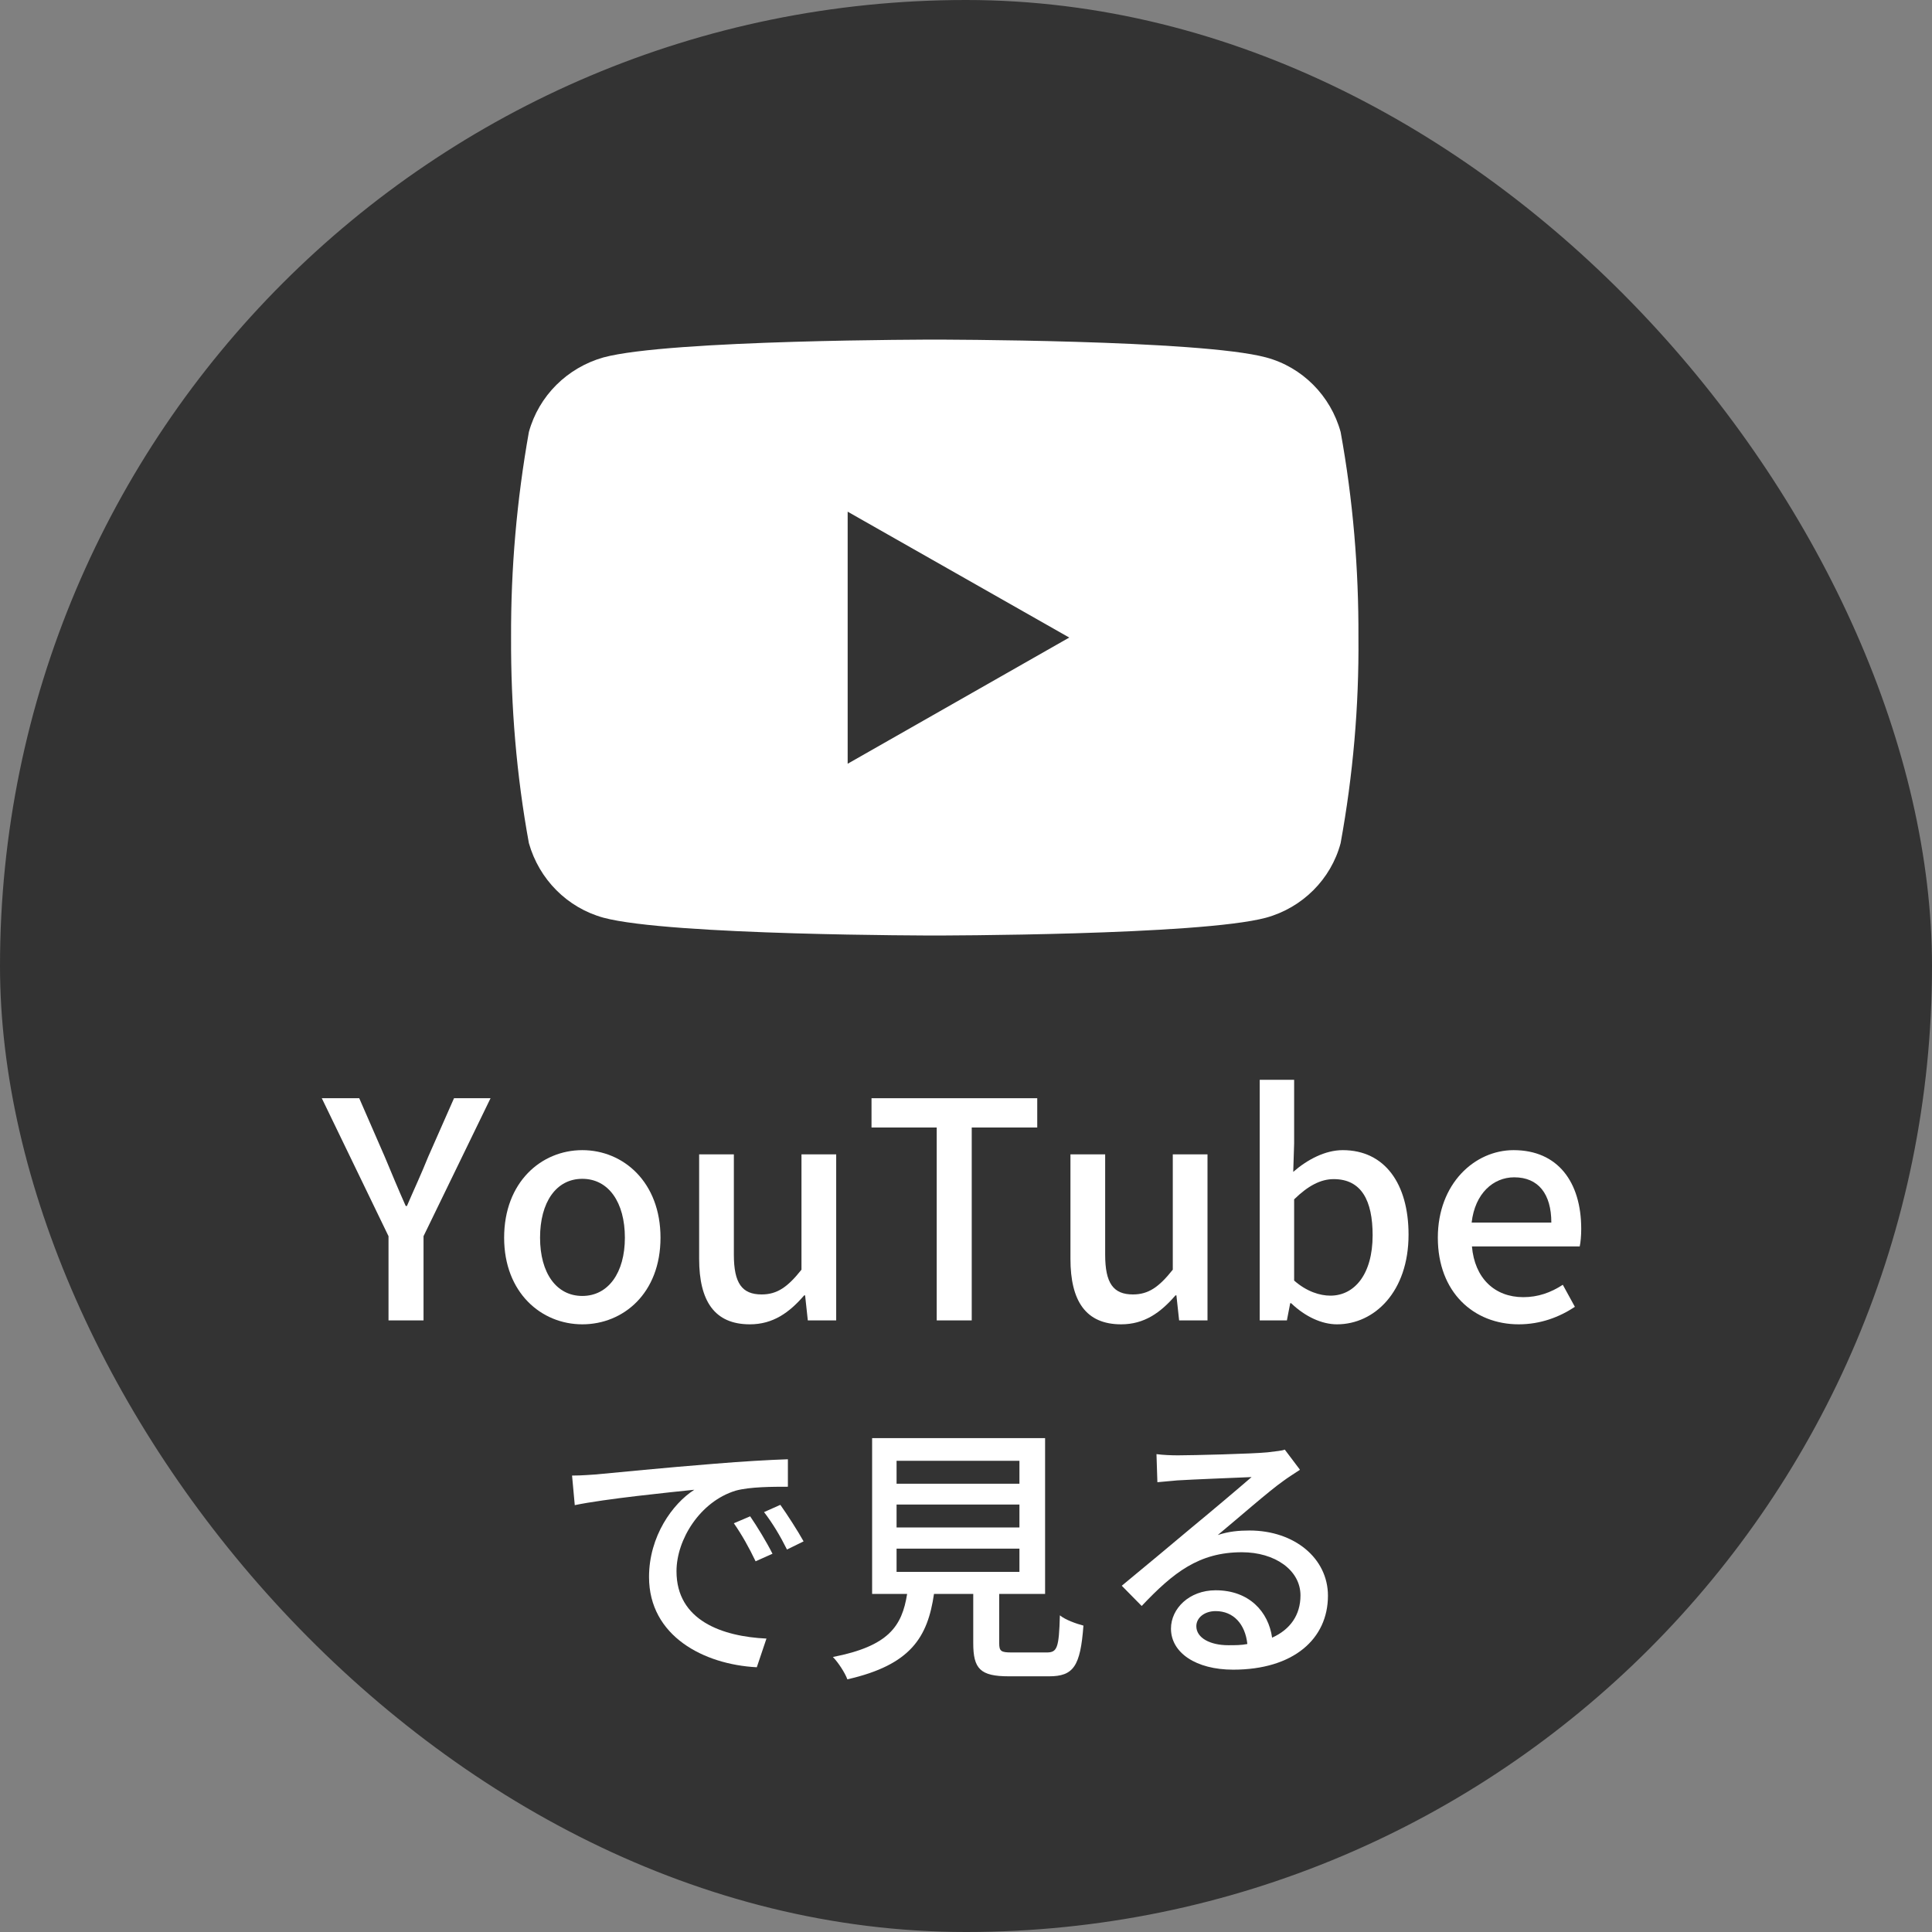 <?xml version="1.0" encoding="UTF-8"?><svg id="_レイヤー_2" xmlns="http://www.w3.org/2000/svg" viewBox="0 0 64 64"><rect x="0" y="0" width="64" height="64" fill="#808080" stroke="none"/><defs><style>.cls-1{fill:#fff;}.cls-2{fill:#333;}</style></defs><g id="_レイヤー_1-2"><g><rect class="cls-2" x="0" y="0" width="64" height="64" rx="32" ry="32"/><g><path class="cls-1" d="M12.87,40.95l-2.21-4.57h1.24l.85,1.95c.23,.55,.44,1.06,.69,1.62h.04c.24-.56,.48-1.07,.7-1.62l.86-1.95h1.21l-2.22,4.57v2.79h-1.16v-2.79Z"/><path class="cls-1" d="M16.7,41c0-1.84,1.23-2.9,2.59-2.9s2.59,1.06,2.59,2.9-1.23,2.87-2.59,2.87-2.59-1.05-2.59-2.87Zm4,0c0-1.17-.54-1.95-1.41-1.95s-1.4,.78-1.4,1.95,.54,1.93,1.4,1.93,1.41-.77,1.41-1.93Z"/><path class="cls-1" d="M23.16,41.7v-3.46h1.15v3.32c0,.95,.27,1.32,.92,1.32,.51,0,.86-.24,1.32-.82v-3.82h1.15v5.5h-.94l-.09-.83h-.03c-.5,.58-1.04,.96-1.8,.96-1.17,0-1.68-.77-1.68-2.17Z"/><path class="cls-1" d="M31.03,37.35h-2.16v-.97h5.49v.97h-2.17v6.39h-1.16v-6.39Z"/><path class="cls-1" d="M35.46,41.7v-3.46h1.15v3.32c0,.95,.27,1.32,.92,1.32,.51,0,.86-.24,1.32-.82v-3.82h1.15v5.5h-.94l-.09-.83h-.03c-.5,.58-1.04,.96-1.8,.96-1.17,0-1.68-.77-1.68-2.17Z"/><path class="cls-1" d="M42.77,43.17h-.03l-.11,.57h-.9v-7.97h1.14v2.11l-.03,.94c.47-.41,1.06-.72,1.64-.72,1.39,0,2.18,1.11,2.18,2.8,0,1.89-1.13,2.97-2.37,2.97-.5,0-1.05-.25-1.52-.7Zm2.7-2.25c0-1.15-.37-1.86-1.29-1.86-.43,0-.85,.22-1.31,.67v2.69c.42,.37,.86,.5,1.2,.5,.8,0,1.4-.71,1.4-2Z"/><path class="cls-1" d="M47.63,41c0-1.79,1.22-2.9,2.51-2.9,1.46,0,2.24,1.05,2.24,2.61,0,.22-.02,.45-.05,.58h-3.57c.09,1.05,.75,1.68,1.7,1.68,.49,0,.91-.15,1.31-.41l.4,.73c-.51,.34-1.14,.58-1.86,.58-1.49,0-2.68-1.06-2.68-2.87Zm3.76-.5c0-.95-.43-1.5-1.23-1.5-.69,0-1.3,.53-1.41,1.5h2.64Z"/></g><g><path class="cls-1" d="M19.77,48.84c.65-.06,2.24-.22,3.88-.35,.95-.08,1.85-.13,2.45-.15v.91c-.49,0-1.26,0-1.73,.13-1.18,.36-1.96,1.62-1.96,2.67,0,1.63,1.51,2.16,2.98,2.23l-.32,.95c-1.75-.09-3.57-1.03-3.57-2.99,0-1.35,.78-2.43,1.5-2.89-.77,.08-2.96,.3-3.96,.51l-.09-.98c.34,0,.65-.03,.83-.04Zm5.82,2.63l-.56,.25c-.22-.46-.45-.87-.72-1.26l.54-.23c.22,.32,.55,.86,.74,1.24Zm1.03-.41l-.55,.27c-.23-.46-.47-.86-.76-1.24l.54-.24c.22,.31,.57,.85,.77,1.21Z"/><path class="cls-1" d="M34.67,54.74c.35,0,.41-.14,.44-1.23,.18,.15,.55,.28,.78,.34-.1,1.35-.33,1.68-1.14,1.68h-1.33c-.95,0-1.18-.25-1.18-1.1v-1.63h-1.3c-.21,1.43-.76,2.35-2.87,2.83-.08-.22-.31-.57-.48-.74,1.85-.36,2.29-1.02,2.46-2.09h-1.16v-5.16h5.73v5.16h-1.52v1.63c0,.27,.06,.31,.42,.31h1.15Zm-4.97-5.59h4.07v-.76h-4.07v.76Zm0,1.45h4.07v-.76h-4.07v.76Zm0,1.47h4.07v-.77h-4.07v.77Z"/><path class="cls-1" d="M43.06,48.69c-.18,.12-.39,.25-.55,.37-.46,.32-1.54,1.27-2.17,1.79,.36-.12,.7-.15,1.05-.15,1.49,0,2.6,.92,2.6,2.16,0,1.43-1.14,2.45-3.14,2.45-1.23,0-2.06-.56-2.06-1.36,0-.66,.6-1.27,1.48-1.27,1.11,0,1.75,.71,1.87,1.57,.6-.27,.94-.75,.94-1.4,0-.84-.85-1.43-1.94-1.43-1.42,0-2.27,.67-3.32,1.78l-.66-.67c.69-.57,1.81-1.5,2.33-1.94,.5-.41,1.52-1.27,1.97-1.66-.47,.02-1.99,.08-2.46,.11-.23,.02-.46,.04-.66,.06l-.03-.93c.22,.03,.5,.04,.71,.04,.47,0,2.49-.05,2.97-.1,.31-.04,.47-.05,.57-.09l.49,.65Zm-1.74,5.77c-.07-.66-.46-1.09-1.05-1.09-.37,0-.64,.22-.64,.5,0,.39,.46,.63,1.06,.63,.23,0,.43,0,.63-.04Z"/></g><path class="cls-1" d="M44.41,14.31c-.33-1.2-1.27-2.15-2.47-2.47-2.19-.59-10.98-.59-10.98-.59,0,0-8.79,0-10.97,.59-1.2,.34-2.14,1.27-2.47,2.47-.4,2.25-.6,4.52-.59,6.81-.01,2.28,.18,4.57,.59,6.81,.34,1.2,1.27,2.14,2.47,2.47,2.19,.59,10.97,.59,10.97,.59,0,0,8.79,0,10.98-.59,1.2-.33,2.15-1.27,2.47-2.47,.41-2.25,.61-4.53,.59-6.81,.01-2.28-.18-4.56-.59-6.81Zm-16.33,11v-8.36l7.34,4.17-7.34,4.18Z"/></g></g></svg>